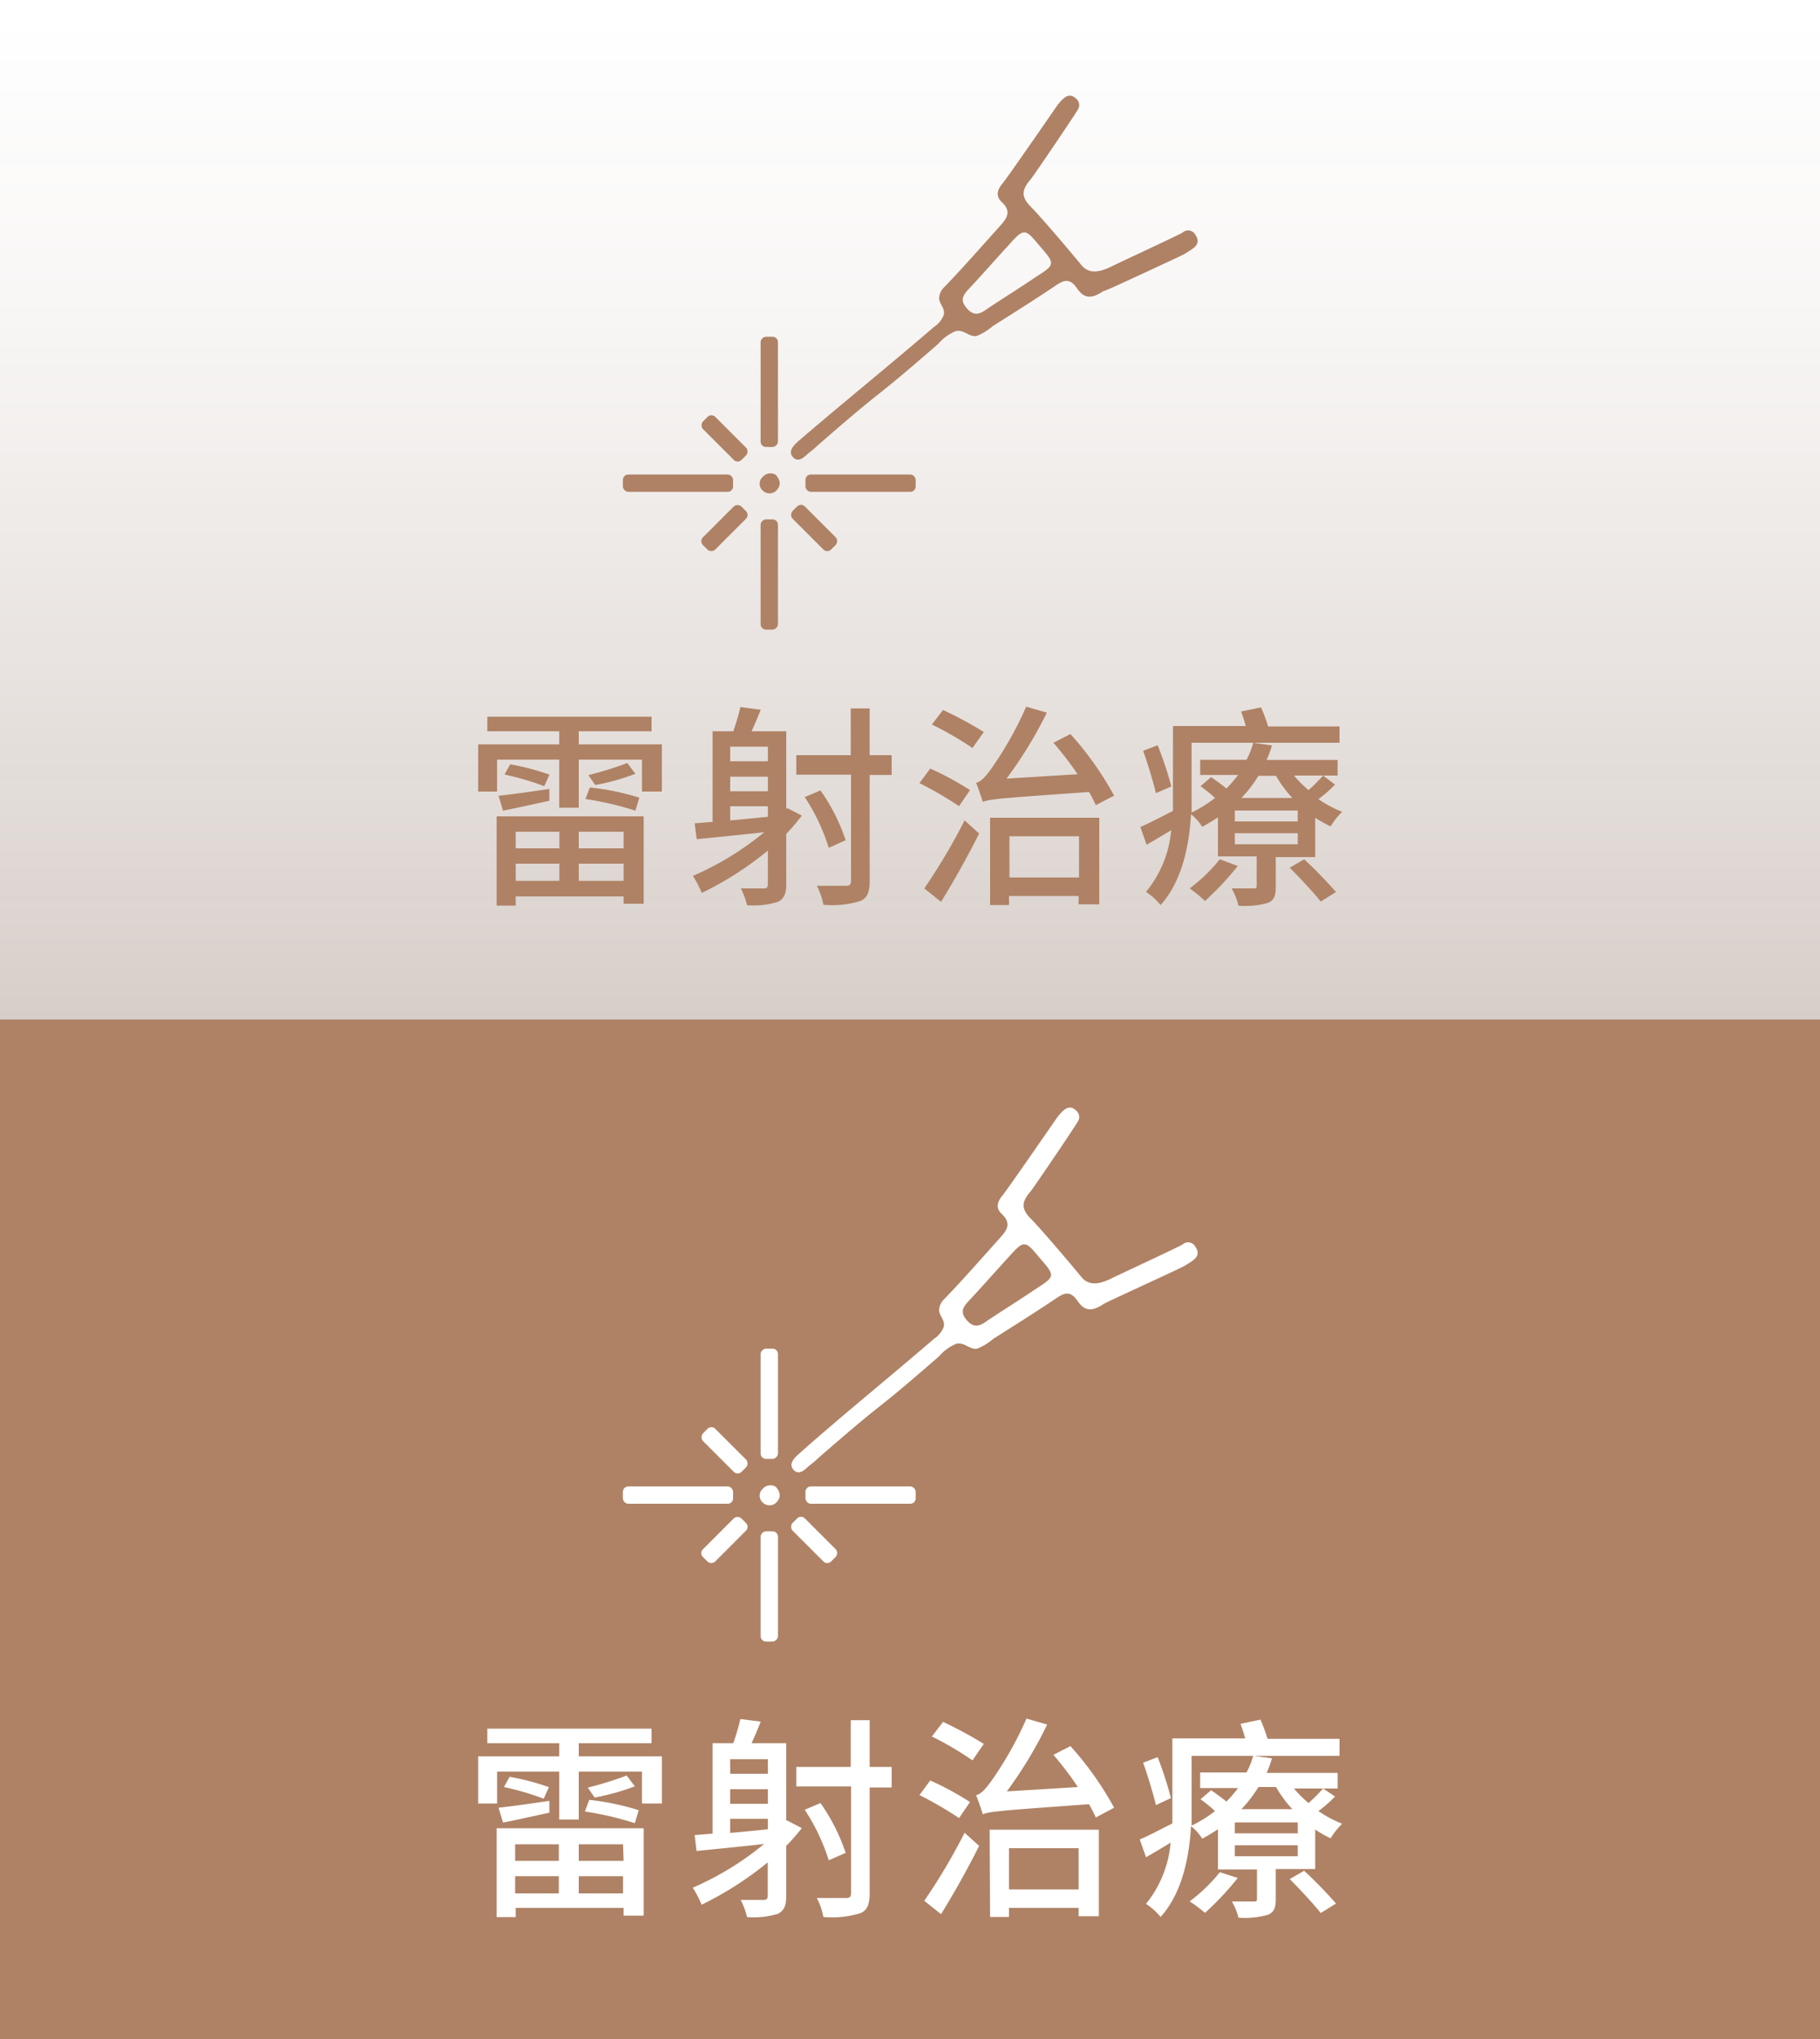 <svg id="圖層_1" data-name="圖層 1" xmlns="http://www.w3.org/2000/svg" xmlns:xlink="http://www.w3.org/1999/xlink" viewBox="0 0 125 140"><rect x="0" y="0" width="125" height="140" fill="#333333" stroke="none"/><defs><style>.cls-1{fill:url(#未命名漸層_6);}.cls-2{fill:#af8265;}.cls-3{fill:#fff;}</style><linearGradient id="未命名漸層_6" x1="62.5" y1="1.08" x2="62.5" y2="232.98" gradientUnits="userSpaceOnUse"><stop offset="0" stop-color="#fff"/><stop offset="0.09" stop-color="#fcfaf9" stop-opacity="0.98"/><stop offset="0.23" stop-color="#f4ede9" stop-opacity="0.91"/><stop offset="0.41" stop-color="#e6d8ce" stop-opacity="0.81"/><stop offset="0.61" stop-color="#d3baaa" stop-opacity="0.67"/><stop offset="0.84" stop-color="#bb947b" stop-opacity="0.49"/><stop offset="0.94" stop-color="#af8265" stop-opacity="0.4"/></linearGradient></defs><rect class="cls-1" x="-6.25" width="137.5" height="70"/><rect class="cls-2" x="-6.25" y="70" width="137.5" height="70"/><path class="cls-2" d="M45.46,51.11v3.24H44.09V52.16H39.75v3.3H38.41v-3.3H34.14v2.19h-1.3V51.11h5.57v-.9H33.47v-1H44.75v1h-5v.9ZM34.11,56.05h10.1v6H42.83v-.5H35.42v.63H34.11Zm.13-1.41c.92-.1,2.19-.28,3.49-.47l0,.81c-1.1.24-2.21.49-3.18.68Zm.8-2.16a16.45,16.45,0,0,1,2.7.71l-.36.79a19.32,19.32,0,0,0-2.73-.8Zm.38,4.63v1.14h3V57.11Zm3,3.37V59.3h-3v1.18Zm4.41-3.37H39.75v1.14h3.08Zm0,3.37V59.3H39.75v1.18Zm.81-4.82a22.09,22.09,0,0,0-3.43-.8l.3-.79a17.21,17.21,0,0,1,3.4.7Zm0-2.53a15.21,15.21,0,0,1-2.76.77l-.47-.68a23.91,23.91,0,0,0,2.67-.83Z"/><path class="cls-2" d="M54.07,55.48l1,.52A15.9,15.9,0,0,1,54,57.26V60.7c0,.67-.15,1-.56,1.22a5.72,5.72,0,0,1-2.13.23A5.27,5.27,0,0,0,50.88,61c.69,0,1.39,0,1.58,0s.28-.07.28-.29V58.4a22.75,22.75,0,0,1-4.54,2.91,7.73,7.73,0,0,0-.61-1.17,20.35,20.35,0,0,0,4.9-3c-1.69.19-3.36.35-4.64.48l-.14-1.09,1.23-.1V50.21h1.42a14.64,14.64,0,0,0,.49-1.66l1.4.18c-.21.52-.43,1.05-.63,1.48H54v5.35Zm-3.92-4.21v1h2.59v-1Zm2.59,2.06H50.15v1h2.59Zm-2.59,3c.83-.07,1.7-.16,2.59-.25v-.72H50.15Zm11.09-3.12H59.73V60.5c0,.79-.19,1.18-.66,1.37a6.61,6.61,0,0,1-2.52.25,4.58,4.58,0,0,0-.45-1.3c.88,0,1.73,0,2,0s.35-.09.35-.35V53.19H54.69V51.85h3.74V48.64h1.3v3.21h1.51Zm-4.32,5a13.75,13.75,0,0,0-1.65-3.48l1.08-.46a13,13,0,0,1,1.73,3.42Z"/><path class="cls-2" d="M65.87,55.35a26.35,26.35,0,0,0-2.72-1.58l.74-1a20.29,20.29,0,0,1,2.73,1.48ZM63.48,61a41.21,41.21,0,0,0,2.77-4.67l1,.9c-.77,1.54-1.76,3.31-2.62,4.69Zm3.31-9.64A21.35,21.35,0,0,0,64,49.75l.77-1a26.42,26.42,0,0,1,2.8,1.51Zm8.47,3.92c-.12-.27-.27-.56-.46-.9-6,.42-6.8.48-7.3.68-.08-.27-.3-.92-.46-1.31.32-.07.62-.39,1-.91a24.55,24.55,0,0,0,2.44-4.32l1.42.41a28.89,28.89,0,0,1-2.77,4.53l4.88-.3A22.86,22.86,0,0,0,72.35,51l1.17-.6a22.2,22.2,0,0,1,3,4.23ZM68,56.15h7.5v5.94H74.08v-.57H69.3v.62H68Zm1.33,1.27v2.83h4.78V57.42Z"/><path class="cls-2" d="M91.69,53.87a8.59,8.59,0,0,1-1.14,1,8,8,0,0,0,1.63.87,5,5,0,0,0-.79,1,9.19,9.19,0,0,1-1.06-.59v2.7H87.62v2.07c0,.61-.12.9-.56,1.08a6,6,0,0,1-2,.19A4.46,4.46,0,0,0,84.59,61c.65,0,1.27,0,1.47,0s.25,0,.25-.2v-2H83.65V56.12c-.33.22-.7.44-1.08.65a3.31,3.31,0,0,0-.77-.86c-.12,2.09-.59,4.57-2.09,6.23a4.49,4.49,0,0,0-1-.9A7.74,7.74,0,0,0,80.44,57c-.56.34-1.13.68-1.69,1l-.43-1.22c.58-.24,1.38-.67,2.24-1.1,0-.4,0-.75,0-1.12V49.85h5c-.09-.35-.22-.71-.32-1l1.37-.28a12.12,12.12,0,0,1,.49,1.31H92V51H81.84v3.55c0,.4,0,.8,0,1.24a9,9,0,0,0,1.61-1,9.79,9.79,0,0,0-1-.81l.73-.62c.32.22.72.5,1.05.78a8.42,8.42,0,0,0,.8-.93H82.43V52.17h3.18A5,5,0,0,0,86.07,51l1.29.18a7.15,7.15,0,0,1-.37,1h4.88v1.07h-3a8.4,8.4,0,0,0,1,1,10.86,10.86,0,0,0,1-1Zm-12.3.59c-.17-.72-.55-2-.88-2.91l1-.38A24.33,24.33,0,0,1,80.45,54Zm5.62,5a20,20,0,0,1-2.25,2.4A9.92,9.92,0,0,0,81.71,61a11.66,11.66,0,0,0,2.07-2Zm4.12-3.81H84.81v.75h4.32Zm0,1.56H84.81v.76h4.32Zm-2.7-3.94a8.81,8.81,0,0,1-1.17,1.52h3.5a8.16,8.16,0,0,1-1.12-1.52ZM89.57,59a30.08,30.08,0,0,1,2.19,2.25l-1.05.65c-.46-.58-1.4-1.6-2.13-2.32Z"/><path class="cls-2" d="M64.13,22.46a1.76,1.76,0,0,0,.69-.84c.1-.46-.29-.71-.32-1.13a1.08,1.08,0,0,1,.36-.78c1.3-1.35,2.54-2.77,3.8-4.17.46-.51.86-1,.14-1.67-.44-.41-.3-.85.06-1.28s3.73-5.32,3.81-5.43c.3-.34.7-.87,1.2-.42a.58.58,0,0,1,.2.71c-.1.23-3,4.51-3.27,4.85-.61.7-.71,1.19,0,1.9s2.91,3.31,3.47,4,1.37.44,2.08.09c.48-.24,4.56-2.13,4.87-2.32a.56.56,0,0,1,.87.14c.5.71-.25,1-.69,1.3-.09.07-1.5.72-2.88,1.36S75.86,20,75.76,20c-.71.47-1.25.58-1.78-.19s-.94-.57-1.55-.15c-.94.63-1.89,1.24-2.85,1.85l-1.39.88a4.15,4.15,0,0,1-1.11.68c-.53.09-.87-.47-1.45-.33a3.13,3.13,0,0,0-1.18.86c-5.15,4.48-3,2.38-8.15,6.86-.23.2-.45.42-.7.6s-.7.78-1.12.35.07-.87.41-1.17C57.68,27.84,61.4,24.82,64.13,22.46Zm7.26-5.59c-1-1.21-1.06-1.22-2.15,0-.92,1-1.79,2-2.73,3-.43.46-.56.8-.08,1.33s.9.36,1.38,0c1.09-.73,2.21-1.42,3.3-2.16C72.5,18.15,72.49,18.14,71.39,16.87Z"/><path class="cls-2" d="M53.29,32.61c.3.36.36.68.09,1a.66.66,0,0,1-1,.07.63.63,0,0,1,0-.93A.7.7,0,0,1,53.29,32.61Z"/><rect class="cls-2" x="42.78" y="32.58" width="7.57" height="1.19" rx="0.37"/><rect class="cls-2" x="55.32" y="32.58" width="7.57" height="1.19" rx="0.37"/><rect class="cls-2" x="49.05" y="38.85" width="7.57" height="1.19" rx="0.37" transform="translate(13.39 92.28) rotate(-90)"/><rect class="cls-2" x="49.05" y="26.31" width="7.57" height="1.19" rx="0.37" transform="translate(25.93 79.74) rotate(-90)"/><rect class="cls-2" x="47.88" y="29.5" width="3.74" height="1.19" rx="0.37" transform="translate(63.66 86.56) rotate(-135)"/><rect class="cls-2" x="54.05" y="35.66" width="3.74" height="1.19" rx="0.37" transform="translate(69.82 101.43) rotate(-135)"/><rect class="cls-2" x="47.88" y="35.66" width="3.74" height="1.19" rx="0.37" transform="translate(-11.06 45.8) rotate(-45)"/><path class="cls-3" d="M45.46,120.59v3.24H44.09v-2.19H39.75v3.29H38.41v-3.29H34.14v2.19h-1.3v-3.24h5.57v-.9H33.47v-1H44.75v1h-5v.9Zm-11.35,4.94h10.1v6H42.83V131H35.42v.63H34.11Zm.13-1.41c.92-.1,2.19-.28,3.49-.47l0,.81c-1.1.24-2.21.49-3.18.68ZM35,122a16.45,16.45,0,0,1,2.7.71l-.36.79a19.32,19.32,0,0,0-2.73-.8Zm.38,4.63v1.14h3v-1.14Zm3,3.37v-1.18h-3V130Zm4.41-3.37H39.75v1.14h3.08Zm0,3.37v-1.18H39.75V130Zm.81-4.82a22.09,22.09,0,0,0-3.43-.8l.3-.8a17.92,17.92,0,0,1,3.4.71Zm0-2.53a15.21,15.21,0,0,1-2.76.77l-.47-.68a23.91,23.91,0,0,0,2.67-.83Z"/><path class="cls-3" d="M54.07,125l1,.52A14.31,14.31,0,0,1,54,126.74v3.44c0,.67-.15,1-.56,1.22a5.72,5.72,0,0,1-2.13.23,5.27,5.27,0,0,0-.44-1.18c.69,0,1.39,0,1.58,0s.28-.07.28-.29v-2.29a23.2,23.2,0,0,1-4.54,2.91,7.73,7.73,0,0,0-.61-1.17,20.35,20.35,0,0,0,4.9-3c-1.69.19-3.36.35-4.64.48L47.71,126l1.23-.1v-6.21h1.42a14.64,14.64,0,0,0,.49-1.66l1.4.18c-.21.51-.43,1.05-.63,1.48H54V125Zm-3.92-4.21v1h2.59v-1Zm2.59,2.06H50.15v1h2.59Zm-2.59,3c.83-.07,1.7-.16,2.59-.25v-.72H50.15Zm11.09-3.12H59.73V130c0,.8-.19,1.18-.66,1.37a6.61,6.61,0,0,1-2.52.25,4.58,4.58,0,0,0-.45-1.3c.88,0,1.73,0,2,0s.35-.09.35-.35v-7.31H54.69v-1.34h3.74v-3.21h1.3v3.21h1.51Zm-4.32,5a13.86,13.86,0,0,0-1.65-3.47l1.08-.46a13,13,0,0,1,1.73,3.42Z"/><path class="cls-3" d="M65.87,124.83a26.35,26.35,0,0,0-2.72-1.58l.74-1a20.29,20.29,0,0,1,2.73,1.48Zm-2.39,5.68a41.21,41.21,0,0,0,2.77-4.67l1,.9c-.77,1.54-1.76,3.31-2.62,4.69Zm3.31-9.64A21.35,21.35,0,0,0,64,119.23l.77-1a26.42,26.42,0,0,1,2.8,1.51Zm8.47,3.92c-.12-.27-.27-.56-.46-.91-6,.43-6.8.49-7.3.69-.08-.27-.3-.92-.46-1.31.32-.07.62-.39,1-.91A24.55,24.55,0,0,0,70.5,118l1.42.41A28.89,28.89,0,0,1,69.15,123l4.88-.3a22.86,22.86,0,0,0-1.68-2.21l1.17-.6a22.2,22.2,0,0,1,3,4.23Zm-7.29.84h7.5v5.94H74.08V131H69.3v.62H68Zm1.33,1.27v2.83h4.78V126.9Z"/><path class="cls-3" d="M91.69,123.35a8.59,8.59,0,0,1-1.14,1,8,8,0,0,0,1.63.87,5,5,0,0,0-.79,1,8,8,0,0,1-1.06-.6v2.71H87.62v2.07c0,.61-.12.9-.56,1.08a6,6,0,0,1-2,.19,4.46,4.46,0,0,0-.45-1.11c.65,0,1.27,0,1.47,0s.25,0,.25-.2v-2H83.65V125.6c-.33.22-.7.44-1.08.65a3.15,3.15,0,0,0-.77-.86c-.12,2.09-.59,4.57-2.09,6.23a4.49,4.49,0,0,0-1-.9,7.74,7.74,0,0,0,1.69-4.2c-.56.34-1.13.68-1.69,1l-.43-1.22c.58-.24,1.38-.67,2.24-1.1,0-.4,0-.75,0-1.12v-4.72h5c-.09-.35-.22-.71-.32-1l1.37-.29a13.13,13.13,0,0,1,.49,1.32H92v1.17H81.84v3.55c0,.4,0,.8,0,1.24a9,9,0,0,0,1.61-1,9.79,9.79,0,0,0-1-.81l.73-.62c.32.22.72.5,1.05.78a8.42,8.42,0,0,0,.8-.93H82.43v-1.07h3.18a5,5,0,0,0,.46-1.15l1.29.18a7.15,7.15,0,0,1-.37,1h4.88v1.07h-3a8.4,8.4,0,0,0,1,1,10.86,10.86,0,0,0,1-1Zm-12.3.59c-.17-.72-.55-2-.88-2.91l1-.38a24.33,24.33,0,0,1,.91,2.81Zm5.62,5a20,20,0,0,1-2.25,2.4,9.92,9.92,0,0,0-1.05-.79,11.66,11.66,0,0,0,2.07-2Zm4.12-3.81H84.81v.75h4.32Zm0,1.57H84.81v.75h4.32Zm-2.7-4a8.81,8.81,0,0,1-1.17,1.52h3.5a8.16,8.16,0,0,1-1.12-1.52Zm3.14,5.75a30.08,30.08,0,0,1,2.19,2.25l-1.05.65c-.46-.58-1.4-1.6-2.13-2.33Z"/><path class="cls-3" d="M64.13,91.94a1.76,1.76,0,0,0,.69-.84c.1-.46-.29-.71-.32-1.13a1.08,1.08,0,0,1,.36-.78c1.3-1.35,2.54-2.77,3.8-4.17.46-.51.86-1,.14-1.67-.44-.41-.3-.85.06-1.28s3.73-5.33,3.81-5.43c.3-.34.7-.87,1.2-.42a.58.58,0,0,1,.2.71c-.1.23-3,4.51-3.27,4.85-.61.7-.71,1.19,0,1.9s2.91,3.31,3.47,4,1.37.44,2.08.09c.48-.24,4.56-2.13,4.87-2.32a.56.56,0,0,1,.87.14c.5.71-.25,1-.69,1.3-.09.07-1.5.72-2.88,1.36s-2.62,1.21-2.72,1.28c-.71.47-1.25.58-1.78-.19s-.94-.57-1.55-.15c-.94.63-1.89,1.24-2.85,1.85l-1.39.88a4.15,4.15,0,0,1-1.11.68c-.53.09-.87-.47-1.45-.33a3.13,3.13,0,0,0-1.18.86c-5.15,4.48-3,2.38-8.15,6.86-.23.2-.45.42-.7.6s-.7.78-1.12.35.07-.87.41-1.17C57.68,97.32,61.4,94.3,64.13,91.94Zm7.26-5.59c-1-1.21-1.06-1.22-2.15,0-.92,1-1.79,2-2.73,3-.43.46-.56.8-.08,1.33s.9.36,1.38,0c1.09-.73,2.21-1.42,3.3-2.16C72.5,87.63,72.49,87.62,71.39,86.35Z"/><path class="cls-3" d="M53.29,102.09c.3.36.36.68.09,1a.66.66,0,0,1-1,.07.63.63,0,0,1,0-.93A.7.7,0,0,1,53.29,102.09Z"/><rect class="cls-3" x="42.78" y="102.06" width="7.57" height="1.19" rx="0.37"/><rect class="cls-3" x="55.32" y="102.06" width="7.57" height="1.19" rx="0.37"/><rect class="cls-3" x="49.05" y="108.33" width="7.57" height="1.19" rx="0.37" transform="translate(-56.09 161.76) rotate(-90)"/><rect class="cls-3" x="49.05" y="95.79" width="7.57" height="1.19" rx="0.37" transform="translate(-43.55 149.22) rotate(-90)"/><rect class="cls-3" x="47.88" y="98.98" width="3.74" height="1.19" rx="0.37" transform="translate(14.53 205.17) rotate(-135)"/><rect class="cls-3" x="54.05" y="105.14" width="3.74" height="1.19" rx="0.37" transform="translate(20.69 220.04) rotate(-135)"/><rect class="cls-3" x="47.88" y="105.14" width="3.74" height="1.19" rx="0.37" transform="translate(-60.19 66.15) rotate(-45)"/></svg>